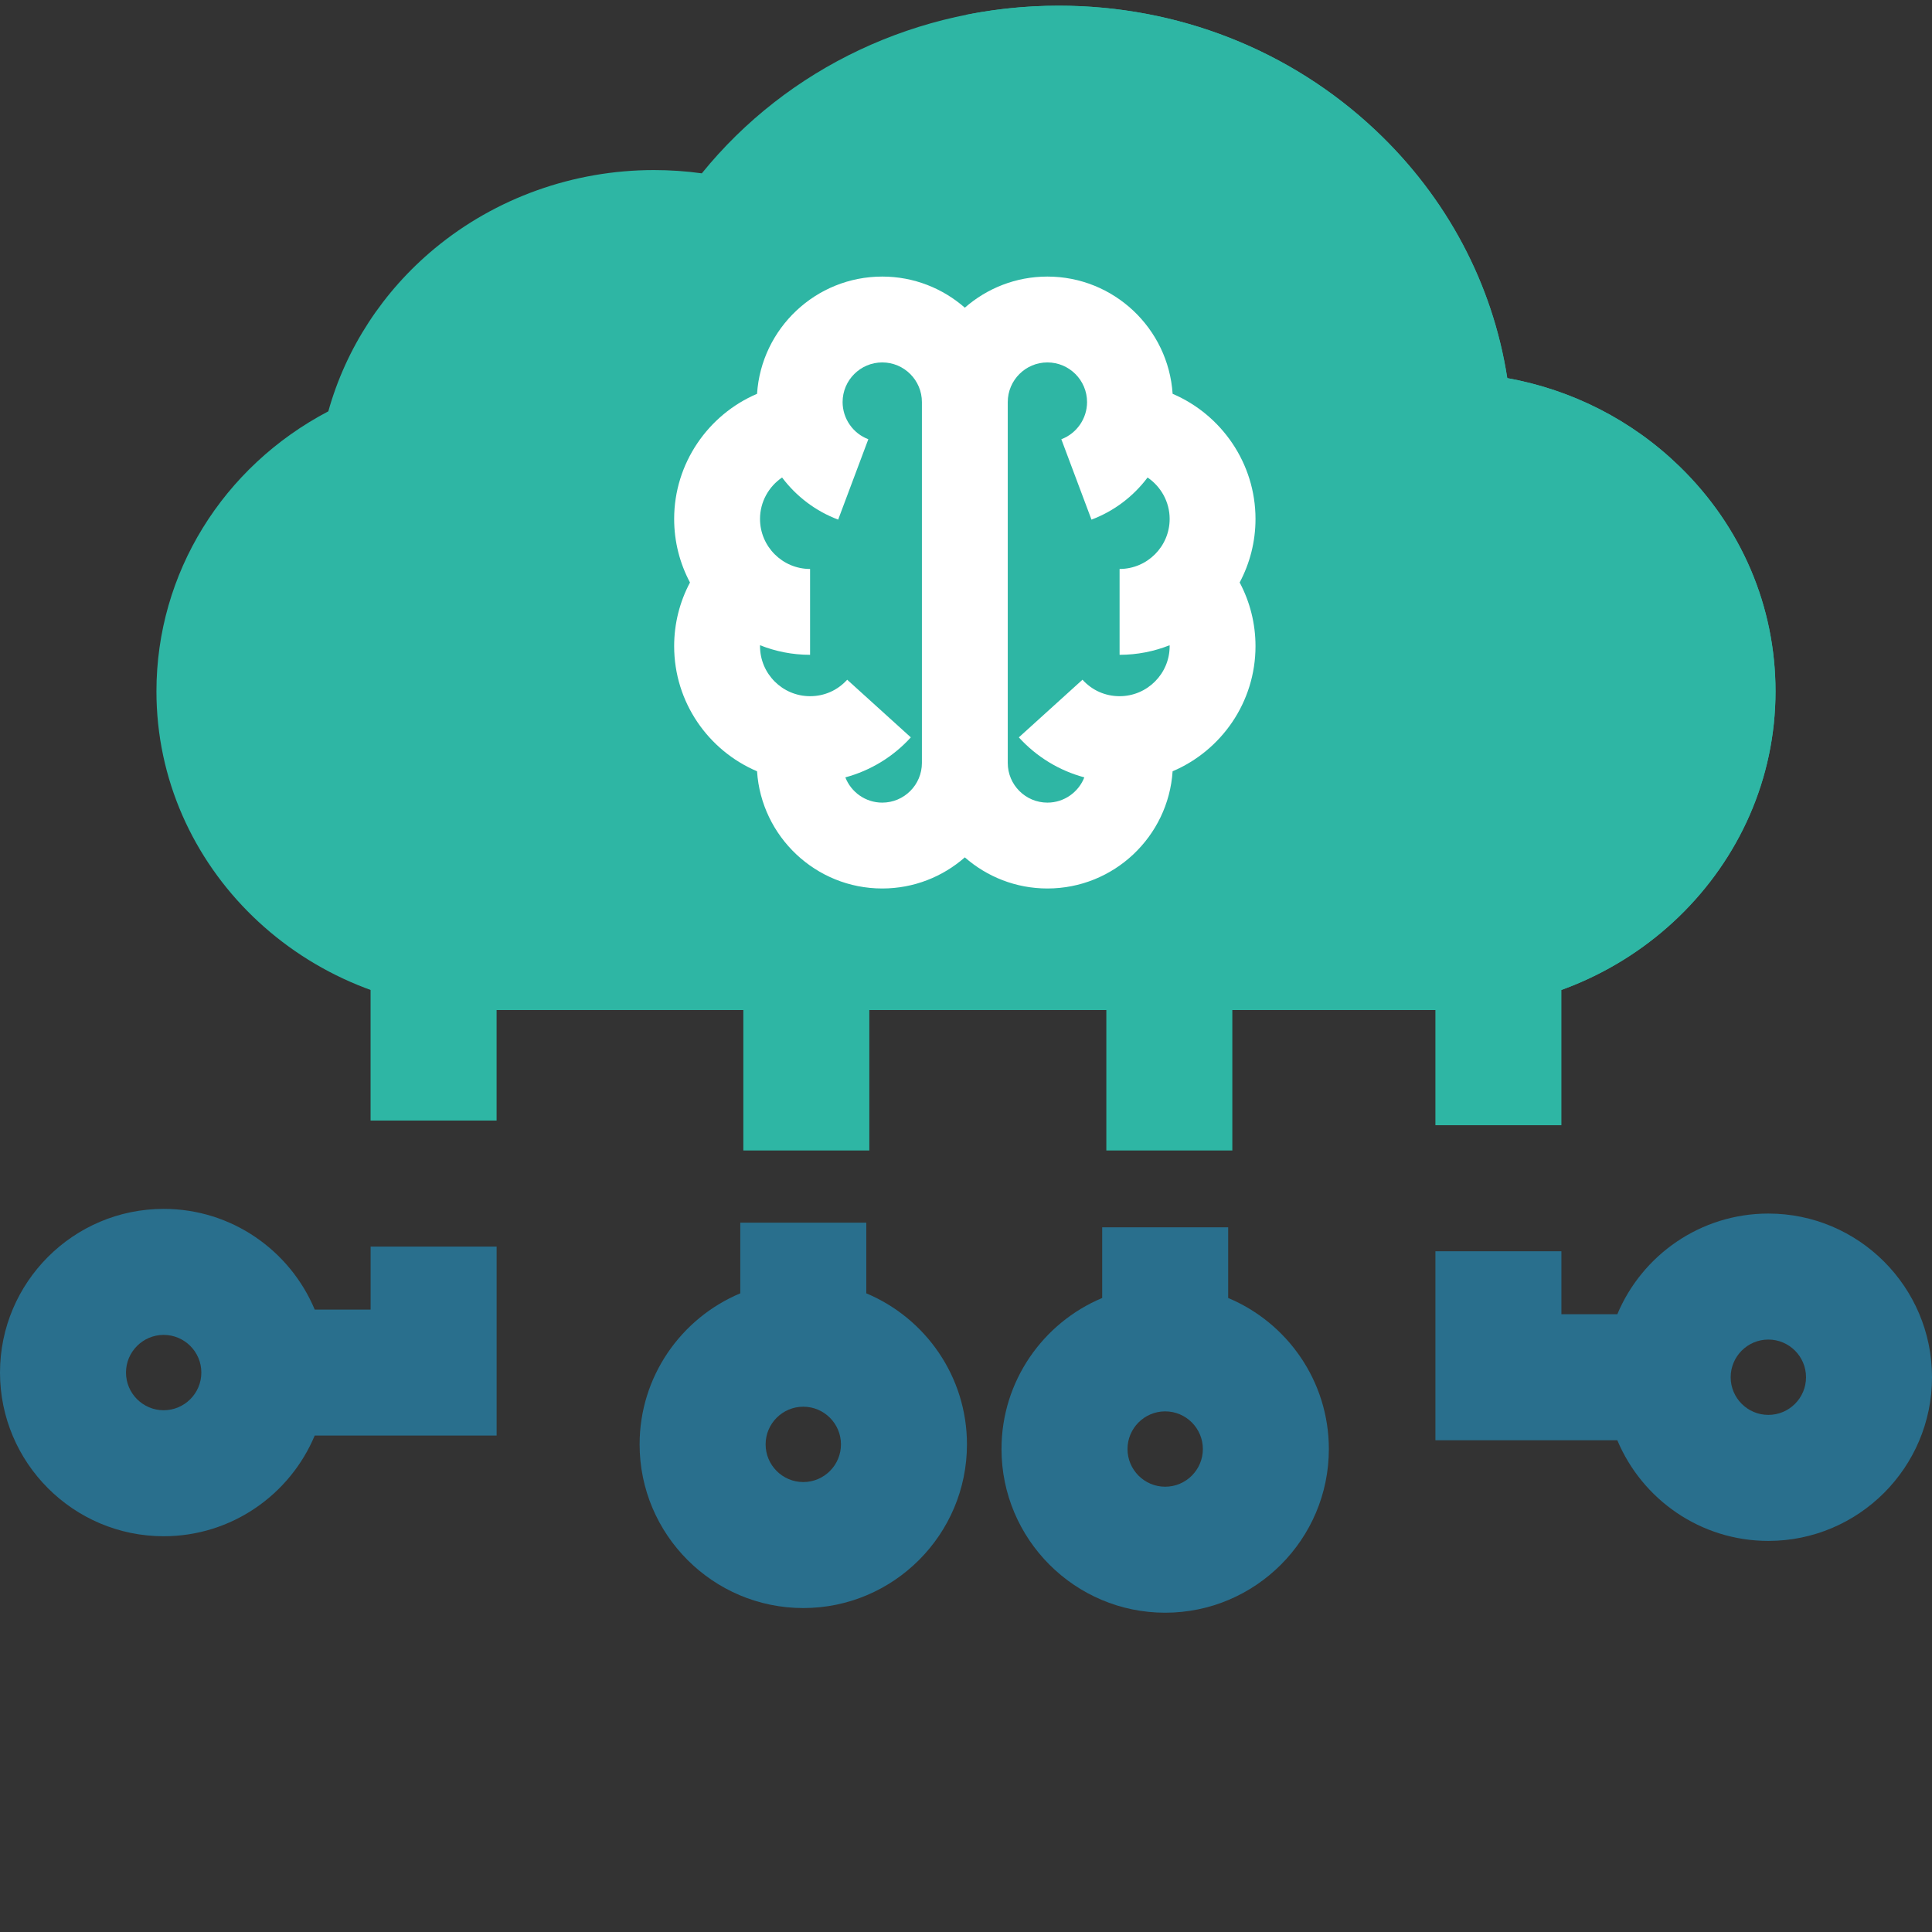 <svg xmlns="http://www.w3.org/2000/svg" width="117" height="117" viewBox="0 0 117 117" fill="none"><rect x="0" y="0" width="117" height="117" fill="#333333" stroke="none"/><g clip-path="url(#clip0_67_211)"><path d="M22.444 79.306H19.059C17.562 75.729 14.026 73.209 9.912 73.209C4.446 73.209 0 77.656 0 83.121C0 88.587 4.446 93.033 9.912 93.033C14.026 93.033 17.562 90.513 19.059 86.936H30.075V75.49H22.444V79.306ZM9.912 85.403C8.654 85.403 7.63 84.379 7.63 83.121C7.63 81.863 8.654 80.84 9.912 80.84C11.17 80.84 12.193 81.863 12.193 83.121C12.193 84.379 11.17 85.403 9.912 85.403Z" fill="#296F8D"></path><path d="M30.073 58.622H22.442V67.86H30.073V58.622Z" fill="#2EB6A4"></path><path d="M52.646 60.434H45.016V69.672H52.646V60.434Z" fill="#2EB6A4"></path><path d="M74.629 60.434H66.999V69.672H74.629V60.434Z" fill="#2EB6A4"></path><path d="M94.557 58.904H86.927V68.142H94.557V58.904Z" fill="#2EB6A4"></path><path d="M107.09 73.492C102.976 73.492 99.44 76.012 97.943 79.589H94.557V75.774H86.927V87.219H97.943C99.44 90.796 102.976 93.316 107.09 93.316C112.555 93.316 117.001 88.87 117.001 83.404C117.001 77.939 112.555 73.492 107.09 73.492ZM107.09 85.685C105.832 85.685 104.808 84.662 104.808 83.404C104.808 82.146 105.832 81.122 107.09 81.122C108.348 81.122 109.371 82.146 109.371 83.404C109.371 84.662 108.348 85.685 107.09 85.685Z" fill="#296F8D"></path><path d="M52.462 78.323V74.043H44.831V78.323C41.254 79.82 38.734 83.356 38.734 87.47C38.734 92.935 43.181 97.382 48.646 97.382C54.112 97.382 58.558 92.935 58.558 87.47C58.558 83.356 56.038 79.82 52.462 78.323ZM48.647 89.752C47.389 89.752 46.365 88.728 46.365 87.47C46.365 86.212 47.388 85.189 48.647 85.189C49.905 85.189 50.928 86.212 50.928 87.47C50.928 88.728 49.904 89.752 48.647 89.752Z" fill="#296F8D"></path><path d="M74.377 78.605V74.325H66.747V78.605C63.17 80.103 60.65 83.638 60.65 87.752C60.65 93.218 65.097 97.664 70.562 97.664C76.028 97.664 80.474 93.218 80.474 87.752C80.474 83.638 77.954 80.103 74.377 78.605ZM70.562 90.034C69.304 90.034 68.281 89.01 68.281 87.752C68.281 86.495 69.304 85.471 70.562 85.471C71.82 85.471 72.844 86.495 72.844 87.752C72.844 89.01 71.82 90.034 70.562 90.034Z" fill="#296F8D"></path><path d="M87.586 61.167H29.41C18.417 61.167 9.474 52.509 9.474 41.867C9.474 34.718 13.497 28.262 19.883 24.909C20.948 21.093 23.186 17.647 26.322 15.048C30.016 11.985 34.732 10.299 39.602 10.299C40.575 10.299 41.544 10.365 42.501 10.497C47.691 4.096 55.59 0.345 64.115 0.345C71.319 0.345 78.127 3.019 83.285 7.875C87.625 11.96 90.394 17.202 91.278 22.898C95.206 23.607 98.821 25.444 101.7 28.237C105.454 31.88 107.522 36.72 107.522 41.867C107.522 52.509 98.579 61.167 87.586 61.167Z" fill="#2EB6A4"></path><path d="M101.702 28.237C98.824 25.444 95.209 23.607 91.28 22.898C90.396 17.202 87.627 11.96 83.287 7.875C78.13 3.019 71.321 0.345 64.117 0.345C62.205 0.345 60.325 0.535 58.5 0.9V61.167H87.588C98.581 61.167 107.524 52.509 107.524 41.867C107.524 36.72 105.456 31.88 101.702 28.237Z" fill="#2EB6A4"></path><path d="M76.032 31.425C76.032 28.056 73.968 25.111 71.013 23.849C70.754 19.891 67.453 16.749 63.43 16.749C61.516 16.749 59.767 17.462 58.429 18.633C57.091 17.462 55.342 16.749 53.428 16.749C49.405 16.749 46.104 19.891 45.846 23.849C42.89 25.111 40.826 28.056 40.826 31.425C40.826 32.815 41.174 34.125 41.785 35.275C41.16 36.451 40.826 37.769 40.826 39.13C40.826 42.53 42.898 45.454 45.846 46.708C46.106 50.665 49.406 53.806 53.428 53.806C55.342 53.806 57.092 53.093 58.429 51.921C59.767 53.093 61.516 53.806 63.43 53.806C67.452 53.806 70.752 50.665 71.012 46.708C73.96 45.454 76.032 42.53 76.032 39.13C76.032 37.769 75.698 36.451 75.073 35.275C75.684 34.125 76.032 32.815 76.032 31.425ZM53.428 48.606C52.412 48.606 51.543 47.971 51.193 47.077C52.706 46.669 54.089 45.835 55.159 44.654L51.305 41.163C50.722 41.807 49.924 42.161 49.057 42.161C47.385 42.161 46.026 40.801 46.026 39.13C46.026 39.111 46.028 39.093 46.028 39.075C46.967 39.448 47.988 39.655 49.057 39.655V34.456C47.386 34.456 46.026 33.096 46.026 31.425C46.026 30.39 46.556 29.465 47.362 28.917C48.214 30.05 49.381 30.95 50.759 31.467L52.585 26.599C51.653 26.25 51.027 25.346 51.027 24.349C51.027 23.025 52.105 21.948 53.428 21.948C54.753 21.948 55.83 23.026 55.83 24.35V46.205C55.829 47.529 54.752 48.606 53.428 48.606ZM63.43 48.606C62.106 48.606 61.029 47.529 61.029 46.205V24.35C61.029 23.025 62.106 21.948 63.43 21.948C64.754 21.948 65.831 23.026 65.831 24.35C65.831 25.346 65.205 26.25 64.273 26.6L66.099 31.468C67.477 30.951 68.644 30.051 69.496 28.917C70.302 29.466 70.833 30.39 70.833 31.425C70.833 33.096 69.473 34.456 67.801 34.456V39.655C68.871 39.655 69.892 39.448 70.83 39.075C70.831 39.094 70.833 39.111 70.833 39.13C70.833 40.801 69.473 42.161 67.802 42.161C66.935 42.161 66.136 41.807 65.554 41.163L61.7 44.654C62.77 45.834 64.153 46.67 65.666 47.077C65.315 47.971 64.446 48.606 63.43 48.606Z" fill="white"></path></g><defs><clipPath id="clip0_67_211"><rect width="117" height="117" fill="white"></rect></clipPath></defs></svg>